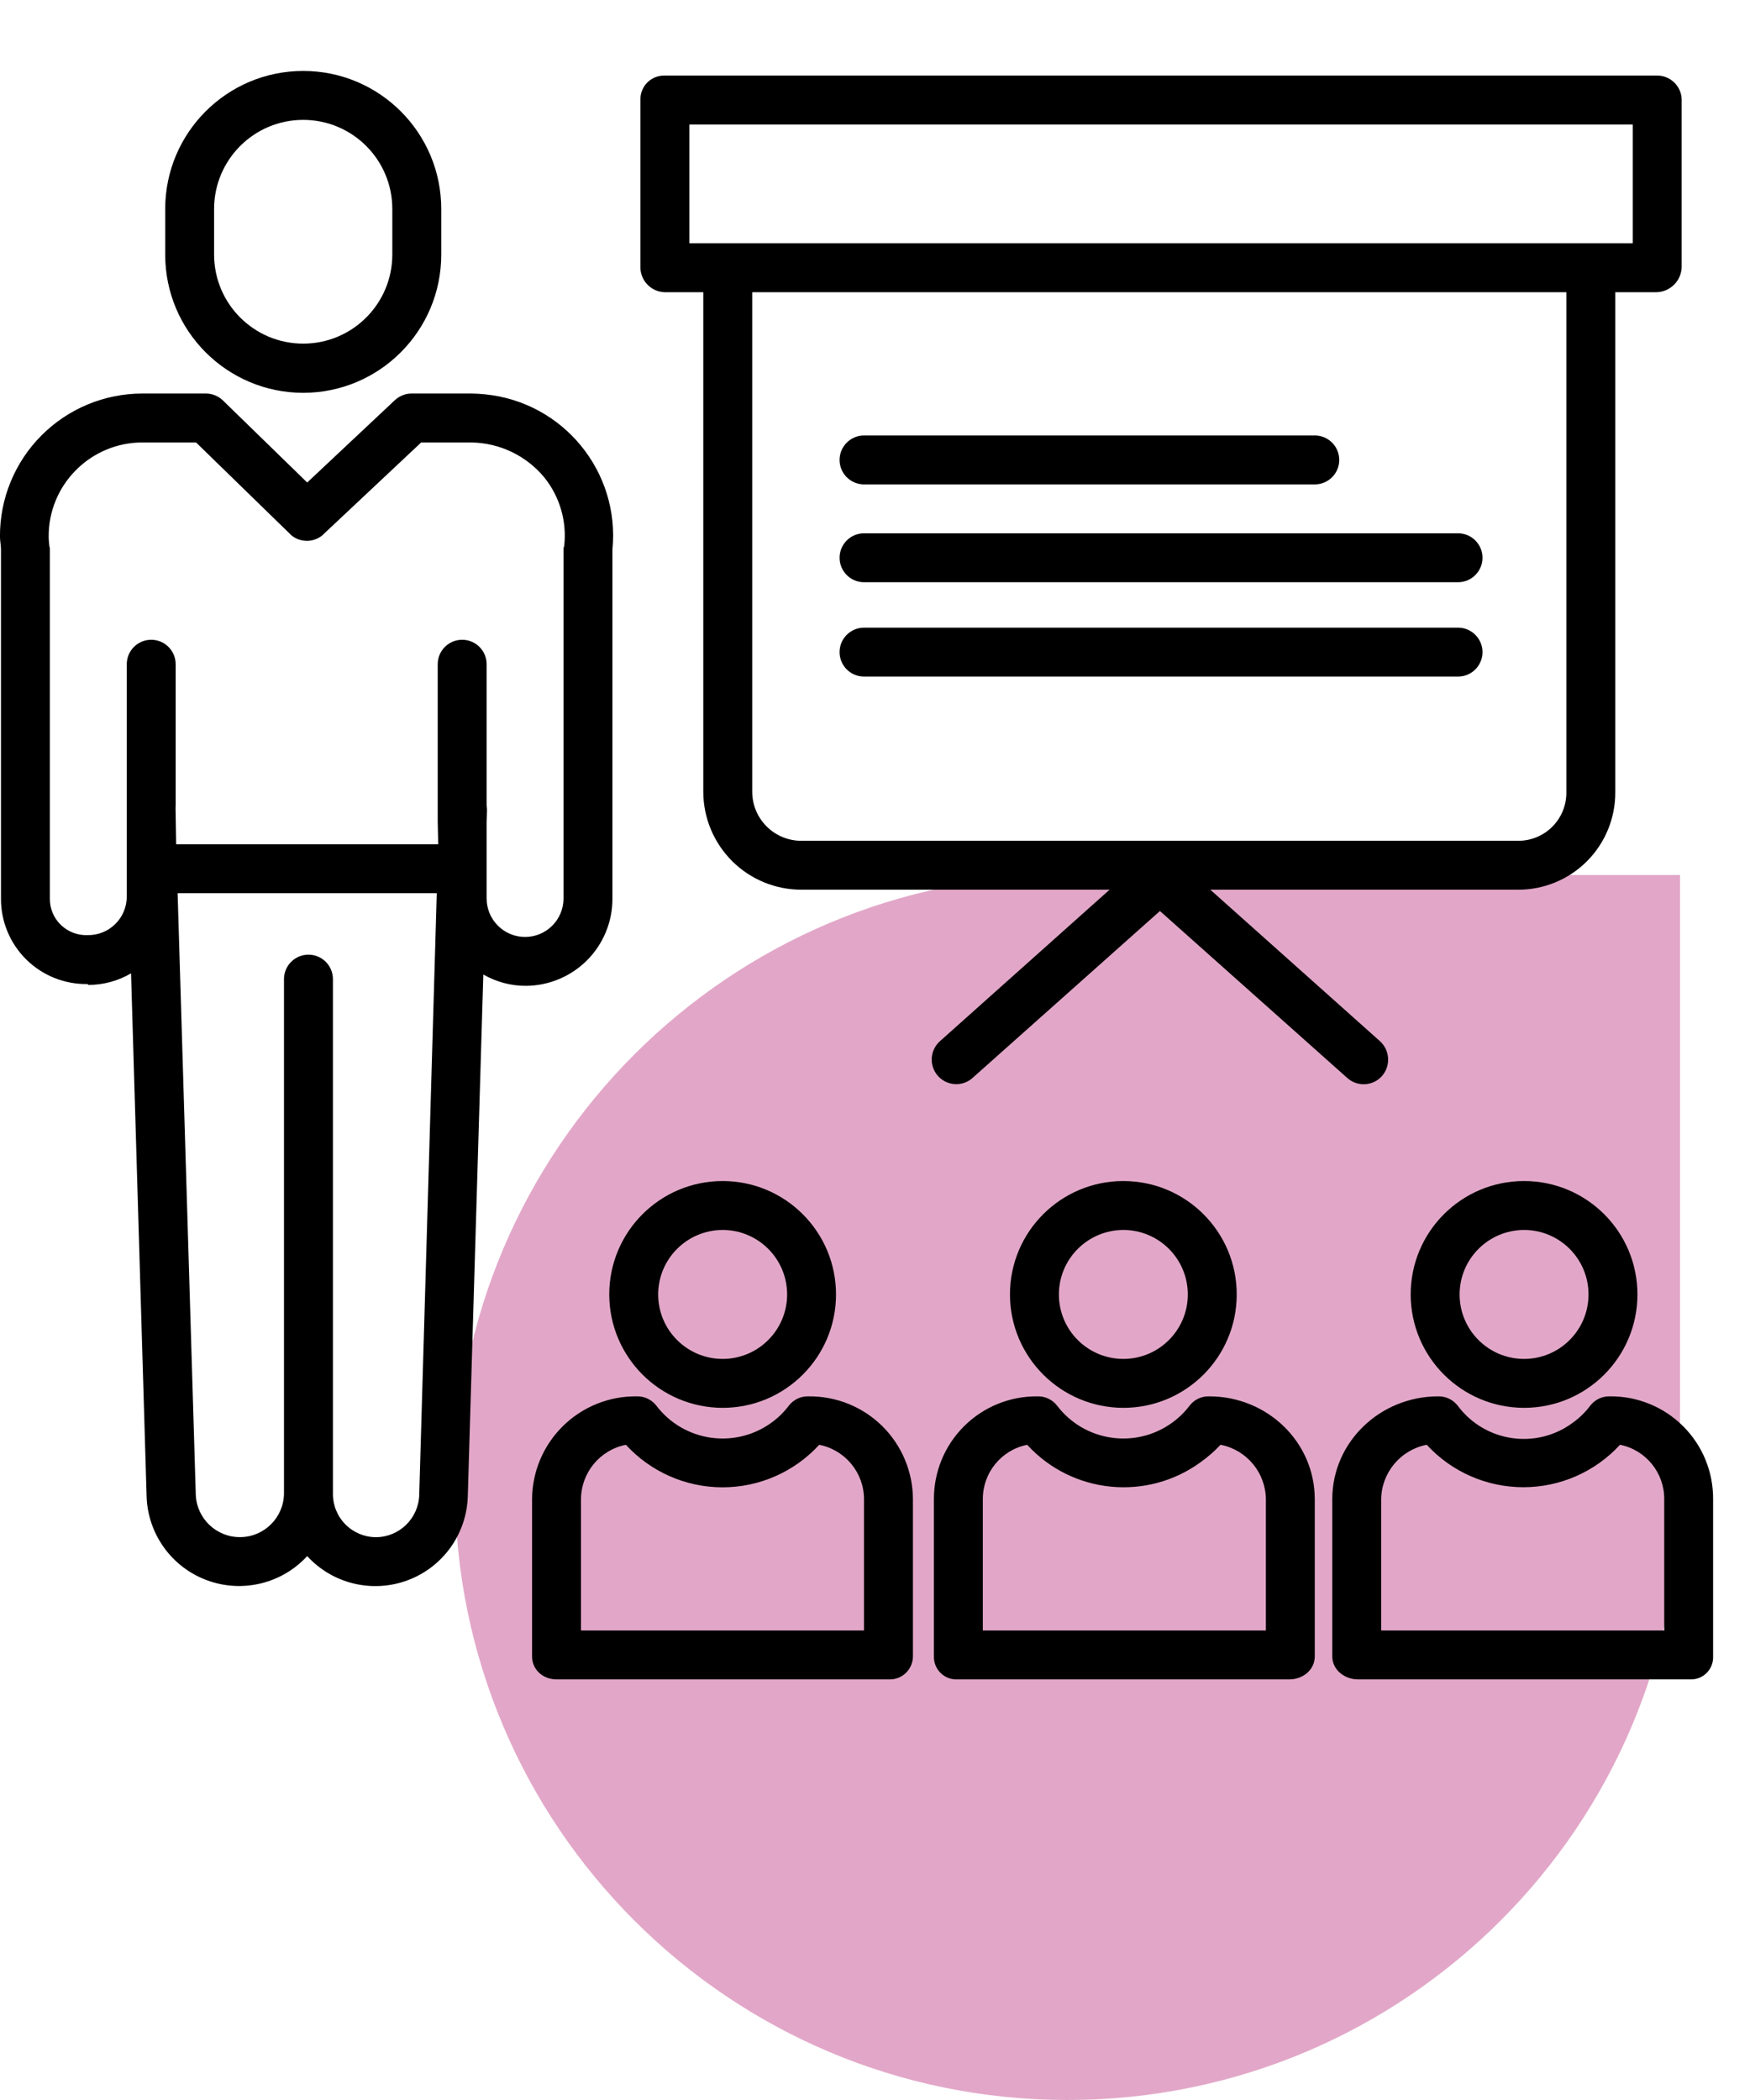 <?xml version="1.0" encoding="UTF-8"?>
<svg xmlns="http://www.w3.org/2000/svg" width="50" height="60" viewBox="0 0 50 60" fill="none">
  <g clip-path="url(#clip0_156_510)">
    <path d="M13 42.5C13 32.835 20.835 25 30.5 25H48V42.5C48 52.165 40.165 60 30.5 60C20.835 60 13 52.165 13 42.5Z" fill="#E2A7C8"></path>
    <g clip-path="url(#clip1_156_510)">
      <path d="M20.647 40.224C22.436 40.224 23.886 38.773 23.886 36.984C23.886 35.195 22.436 33.744 20.647 33.744C18.858 33.744 17.407 35.195 17.407 36.984C17.41 38.772 18.858 40.221 20.647 40.224ZM20.647 35.142C21.664 35.142 22.489 35.967 22.489 36.984C22.489 38.001 21.664 38.826 20.647 38.826C19.63 38.826 18.805 38.001 18.805 36.984C18.806 35.967 19.63 35.144 20.647 35.142Z" fill="black"></path>
      <path d="M15.202 42.837V47.325C15.202 47.711 15.518 47.983 15.905 47.983H25.389C25.569 47.992 25.746 47.927 25.877 47.803C26.008 47.678 26.083 47.506 26.084 47.325V42.837C26.082 42.051 25.766 41.297 25.207 40.745C24.647 40.193 23.89 39.888 23.104 39.896C22.885 39.888 22.675 39.986 22.54 40.159C22.399 40.347 22.23 40.513 22.038 40.65C20.992 41.406 19.534 41.189 18.753 40.162C18.619 39.988 18.409 39.889 18.19 39.896C17.403 39.887 16.645 40.192 16.084 40.745C15.523 41.297 15.205 42.05 15.202 42.837ZM16.6 42.837C16.602 42.078 17.139 41.427 17.883 41.28C18.592 42.054 19.594 42.495 20.645 42.495C21.695 42.495 22.697 42.054 23.406 41.28C24.15 41.427 24.686 42.079 24.686 42.837V46.585H16.6V42.837Z" fill="black"></path>
      <path d="M32.096 40.224C33.885 40.224 35.335 38.773 35.335 36.984C35.335 35.195 33.885 33.744 32.096 33.744C30.306 33.744 28.856 35.195 28.856 36.984C28.858 38.772 30.307 40.221 32.096 40.224ZM32.096 35.142C33.113 35.142 33.937 35.967 33.937 36.984C33.937 38.001 33.113 38.826 32.096 38.826C31.078 38.826 30.254 38.001 30.254 36.984C30.255 35.967 31.079 35.144 32.096 35.142Z" fill="black"></path>
      <path d="M26.683 42.837V47.325C26.678 47.503 26.748 47.675 26.875 47.8C27.002 47.925 27.175 47.991 27.353 47.983H36.838C37.224 47.983 37.565 47.711 37.565 47.325V42.837C37.565 41.191 36.198 39.896 34.553 39.896C34.334 39.888 34.124 39.986 33.99 40.159C33.849 40.347 33.679 40.513 33.487 40.65C32.441 41.406 30.984 41.189 30.203 40.162C30.068 39.988 29.859 39.889 29.639 39.896C28.855 39.889 28.101 40.195 27.546 40.748C26.99 41.301 26.68 42.053 26.683 42.837ZM28.081 42.837C28.076 42.081 28.607 41.428 29.348 41.28C30.637 42.689 32.781 42.898 34.318 41.766C34.518 41.622 34.704 41.459 34.873 41.279C35.62 41.425 36.161 42.076 36.168 42.837V46.585H28.081V42.837Z" fill="black"></path>
      <path d="M43.545 40.224C45.334 40.224 46.784 38.773 46.784 36.984C46.784 35.195 45.334 33.744 43.544 33.744C41.755 33.744 40.305 35.195 40.305 36.984C40.307 38.772 41.756 40.222 43.545 40.224ZM43.545 35.142C44.562 35.142 45.386 35.967 45.386 36.984C45.386 38.001 44.562 38.826 43.545 38.826C42.527 38.826 41.703 38.001 41.703 36.984C41.704 35.967 42.528 35.144 43.545 35.142Z" fill="black"></path>
      <path d="M46.001 39.896C45.782 39.888 45.572 39.986 45.438 40.159C45.297 40.347 45.127 40.513 44.936 40.65C43.895 41.422 42.424 41.205 41.651 40.165C41.517 39.99 41.307 39.89 41.088 39.896C39.442 39.896 38.065 41.191 38.065 42.837V47.325C38.065 47.711 38.416 47.983 38.802 47.983H48.286C48.464 47.991 48.635 47.924 48.761 47.799C48.886 47.674 48.953 47.502 48.946 47.325V42.837C48.952 42.054 48.644 41.302 48.09 40.75C47.537 40.197 46.784 39.889 46.002 39.896H46.001ZM46.286 41.279C47.026 41.428 47.556 42.082 47.549 42.837V46.585H39.462V42.837C39.472 42.075 40.015 41.424 40.764 41.279C41.473 42.052 42.475 42.492 43.525 42.492C44.575 42.492 45.577 42.052 46.286 41.279H46.286Z" fill="black"></path>
      <path d="M8.663 11.224C10.843 11.221 12.608 9.452 12.607 7.272V5.971C12.607 3.793 10.841 2.027 8.663 2.027C6.485 2.027 4.72 3.793 4.72 5.971V7.272C4.718 9.452 6.483 11.221 8.663 11.224ZM6.117 5.971C6.117 4.565 7.257 3.425 8.663 3.425C10.069 3.425 11.209 4.565 11.209 5.971V7.272C11.209 8.678 10.069 9.818 8.663 9.818C7.257 9.818 6.117 8.678 6.117 7.272V5.971Z" fill="black"></path>
      <path d="M0.028 25.673C0.024 26.327 0.285 26.954 0.75 27.414C1.215 27.873 1.845 28.126 2.498 28.116H2.5L2.527 28.141C2.955 28.14 3.375 28.026 3.744 27.81L4.189 42.763C4.226 43.835 4.907 44.778 5.913 45.15C6.919 45.523 8.051 45.25 8.777 44.46C9.502 45.252 10.634 45.525 11.641 45.153C12.648 44.781 13.329 43.837 13.365 42.764L13.809 27.843C14.177 28.055 14.594 28.167 15.019 28.167C15.679 28.165 16.311 27.901 16.777 27.433C17.241 26.965 17.501 26.331 17.498 25.672V15.705C17.718 13.48 16.096 11.496 13.872 11.268C13.738 11.254 13.604 11.245 13.469 11.244H11.756C11.578 11.245 11.407 11.315 11.278 11.437L8.777 13.786L6.373 11.445C6.243 11.317 6.068 11.245 5.886 11.244H4.067C2.986 11.244 1.948 11.675 1.185 12.441C0.421 13.207 -0.006 14.247 -0.001 15.329C-0.001 15.453 0.028 15.581 0.028 15.705V25.673ZM10.741 43.92C10.412 43.919 10.097 43.786 9.867 43.552C9.636 43.318 9.508 43.002 9.512 42.673V27.975C9.512 27.589 9.199 27.276 8.813 27.276C8.427 27.276 8.114 27.589 8.114 27.975V42.673C8.106 43.355 7.556 43.908 6.874 43.918C6.191 43.929 5.624 43.395 5.594 42.713L5.075 25.52H12.479L11.978 42.709C11.96 43.38 11.412 43.917 10.741 43.92ZM2.171 13.431C2.673 12.925 3.356 12.641 4.067 12.642H5.602L8.281 15.251C8.285 15.256 8.29 15.261 8.295 15.265C8.304 15.274 8.314 15.284 8.323 15.292C8.332 15.299 8.34 15.306 8.349 15.313C8.357 15.319 8.369 15.327 8.379 15.334C8.39 15.341 8.398 15.347 8.407 15.352C8.416 15.358 8.427 15.364 8.438 15.37C8.449 15.375 8.458 15.38 8.468 15.385C8.478 15.391 8.488 15.395 8.499 15.399C8.51 15.403 8.52 15.408 8.531 15.412C8.542 15.415 8.551 15.419 8.562 15.421C8.573 15.425 8.585 15.428 8.596 15.431C8.607 15.434 8.617 15.436 8.627 15.438C8.638 15.44 8.65 15.442 8.662 15.444C8.674 15.446 8.683 15.447 8.694 15.448C8.705 15.45 8.717 15.451 8.728 15.451C8.74 15.452 8.75 15.452 8.761 15.452H8.795C8.806 15.452 8.817 15.451 8.829 15.45C8.84 15.449 8.85 15.448 8.861 15.446C8.872 15.445 8.884 15.443 8.896 15.441C8.907 15.439 8.916 15.437 8.927 15.434C8.937 15.432 8.95 15.429 8.961 15.426C8.972 15.422 8.982 15.419 8.992 15.415C9.002 15.412 9.014 15.408 9.025 15.403C9.036 15.399 9.045 15.395 9.055 15.391C9.066 15.386 9.077 15.38 9.087 15.375C9.097 15.37 9.107 15.364 9.117 15.359C9.127 15.353 9.137 15.347 9.147 15.341C9.157 15.334 9.167 15.328 9.176 15.321C9.185 15.314 9.195 15.307 9.204 15.3C9.213 15.292 9.222 15.284 9.231 15.277C9.236 15.272 9.241 15.265 9.246 15.26L12.033 12.642H13.469C14.273 12.654 15.031 13.016 15.546 13.634C15.993 14.186 16.2 14.895 16.12 15.6C16.118 15.624 16.1 15.648 16.1 15.672V25.672C16.1 26.278 15.609 26.77 15.002 26.77C14.396 26.77 13.904 26.278 13.904 25.672V23.495L13.914 23.147C13.915 23.099 13.904 23.051 13.904 23.005V18.978C13.904 18.592 13.591 18.279 13.205 18.279C12.819 18.279 12.506 18.592 12.506 18.978V23.474L12.52 24.122H5.033L5.016 23.096C5.015 23.063 5.019 23.041 5.019 23.009V18.978C5.019 18.592 4.706 18.279 4.32 18.279C3.934 18.279 3.622 18.592 3.622 18.978V25.622C3.62 25.915 3.503 26.195 3.295 26.4C3.087 26.606 2.806 26.721 2.513 26.718H2.498C2.214 26.728 1.938 26.621 1.735 26.422C1.532 26.226 1.421 25.955 1.425 25.673V15.672C1.425 15.648 1.413 15.625 1.41 15.601C1.401 15.511 1.391 15.419 1.391 15.329C1.387 14.617 1.668 13.934 2.171 13.431Z" fill="black"></path>
      <path d="M18.994 8.349H20.094V22.625C20.096 23.369 20.394 24.082 20.922 24.607C21.45 25.131 22.165 25.424 22.91 25.42H31.702L26.855 29.749C26.638 29.942 26.563 30.25 26.666 30.522C26.769 30.794 27.029 30.975 27.32 30.976C27.491 30.977 27.656 30.915 27.784 30.801L33.141 26.029L38.497 30.802C38.785 31.058 39.227 31.033 39.484 30.745C39.74 30.453 39.715 30.009 39.427 29.748L34.58 25.42H43.372C44.112 25.423 44.823 25.128 45.345 24.603C45.867 24.078 46.157 23.366 46.151 22.625V8.349H47.323C47.718 8.342 48.037 8.026 48.048 7.631V2.833C48.033 2.447 47.709 2.146 47.323 2.159H18.994C18.811 2.154 18.634 2.222 18.503 2.349C18.372 2.476 18.298 2.651 18.297 2.833V7.631C18.295 8.02 18.605 8.34 18.994 8.349ZM44.753 22.625C44.76 22.995 44.617 23.352 44.357 23.615C44.097 23.878 43.742 24.025 43.372 24.023H22.91C22.536 24.027 22.176 23.881 21.91 23.619C21.644 23.357 21.493 22.999 21.492 22.625V8.349H44.753V22.625ZM19.695 3.557H46.65V6.951H19.695V3.557Z" fill="black"></path>
      <path d="M24.687 13.84H37.565C37.951 13.84 38.264 13.527 38.264 13.141C38.264 12.755 37.951 12.442 37.565 12.442H24.687C24.301 12.442 23.988 12.755 23.988 13.141C23.988 13.527 24.301 13.84 24.687 13.84Z" fill="black"></path>
      <path d="M24.687 16.635H41.658C42.044 16.635 42.357 16.322 42.357 15.936C42.357 15.55 42.044 15.237 41.658 15.237H24.687C24.301 15.237 23.988 15.55 23.988 15.936C23.988 16.322 24.301 16.635 24.687 16.635Z" fill="black"></path>
      <path d="M24.687 19.331H41.658C42.044 19.331 42.357 19.018 42.357 18.632C42.357 18.246 42.044 17.933 41.658 17.933H24.687C24.301 17.933 23.988 18.246 23.988 18.632C23.988 19.018 24.301 19.331 24.687 19.331Z" fill="black"></path>
    </g>
  </g>
  <defs>
    <clipPath id="clip0_156_510">
      <rect width="50" height="60" fill="white"></rect>
    </clipPath>
    <clipPath id="clip1_156_510">
      <rect width="48.997" height="46" fill="white" transform="translate(-0.001 2)"></rect>
    </clipPath>
  </defs>
</svg>
